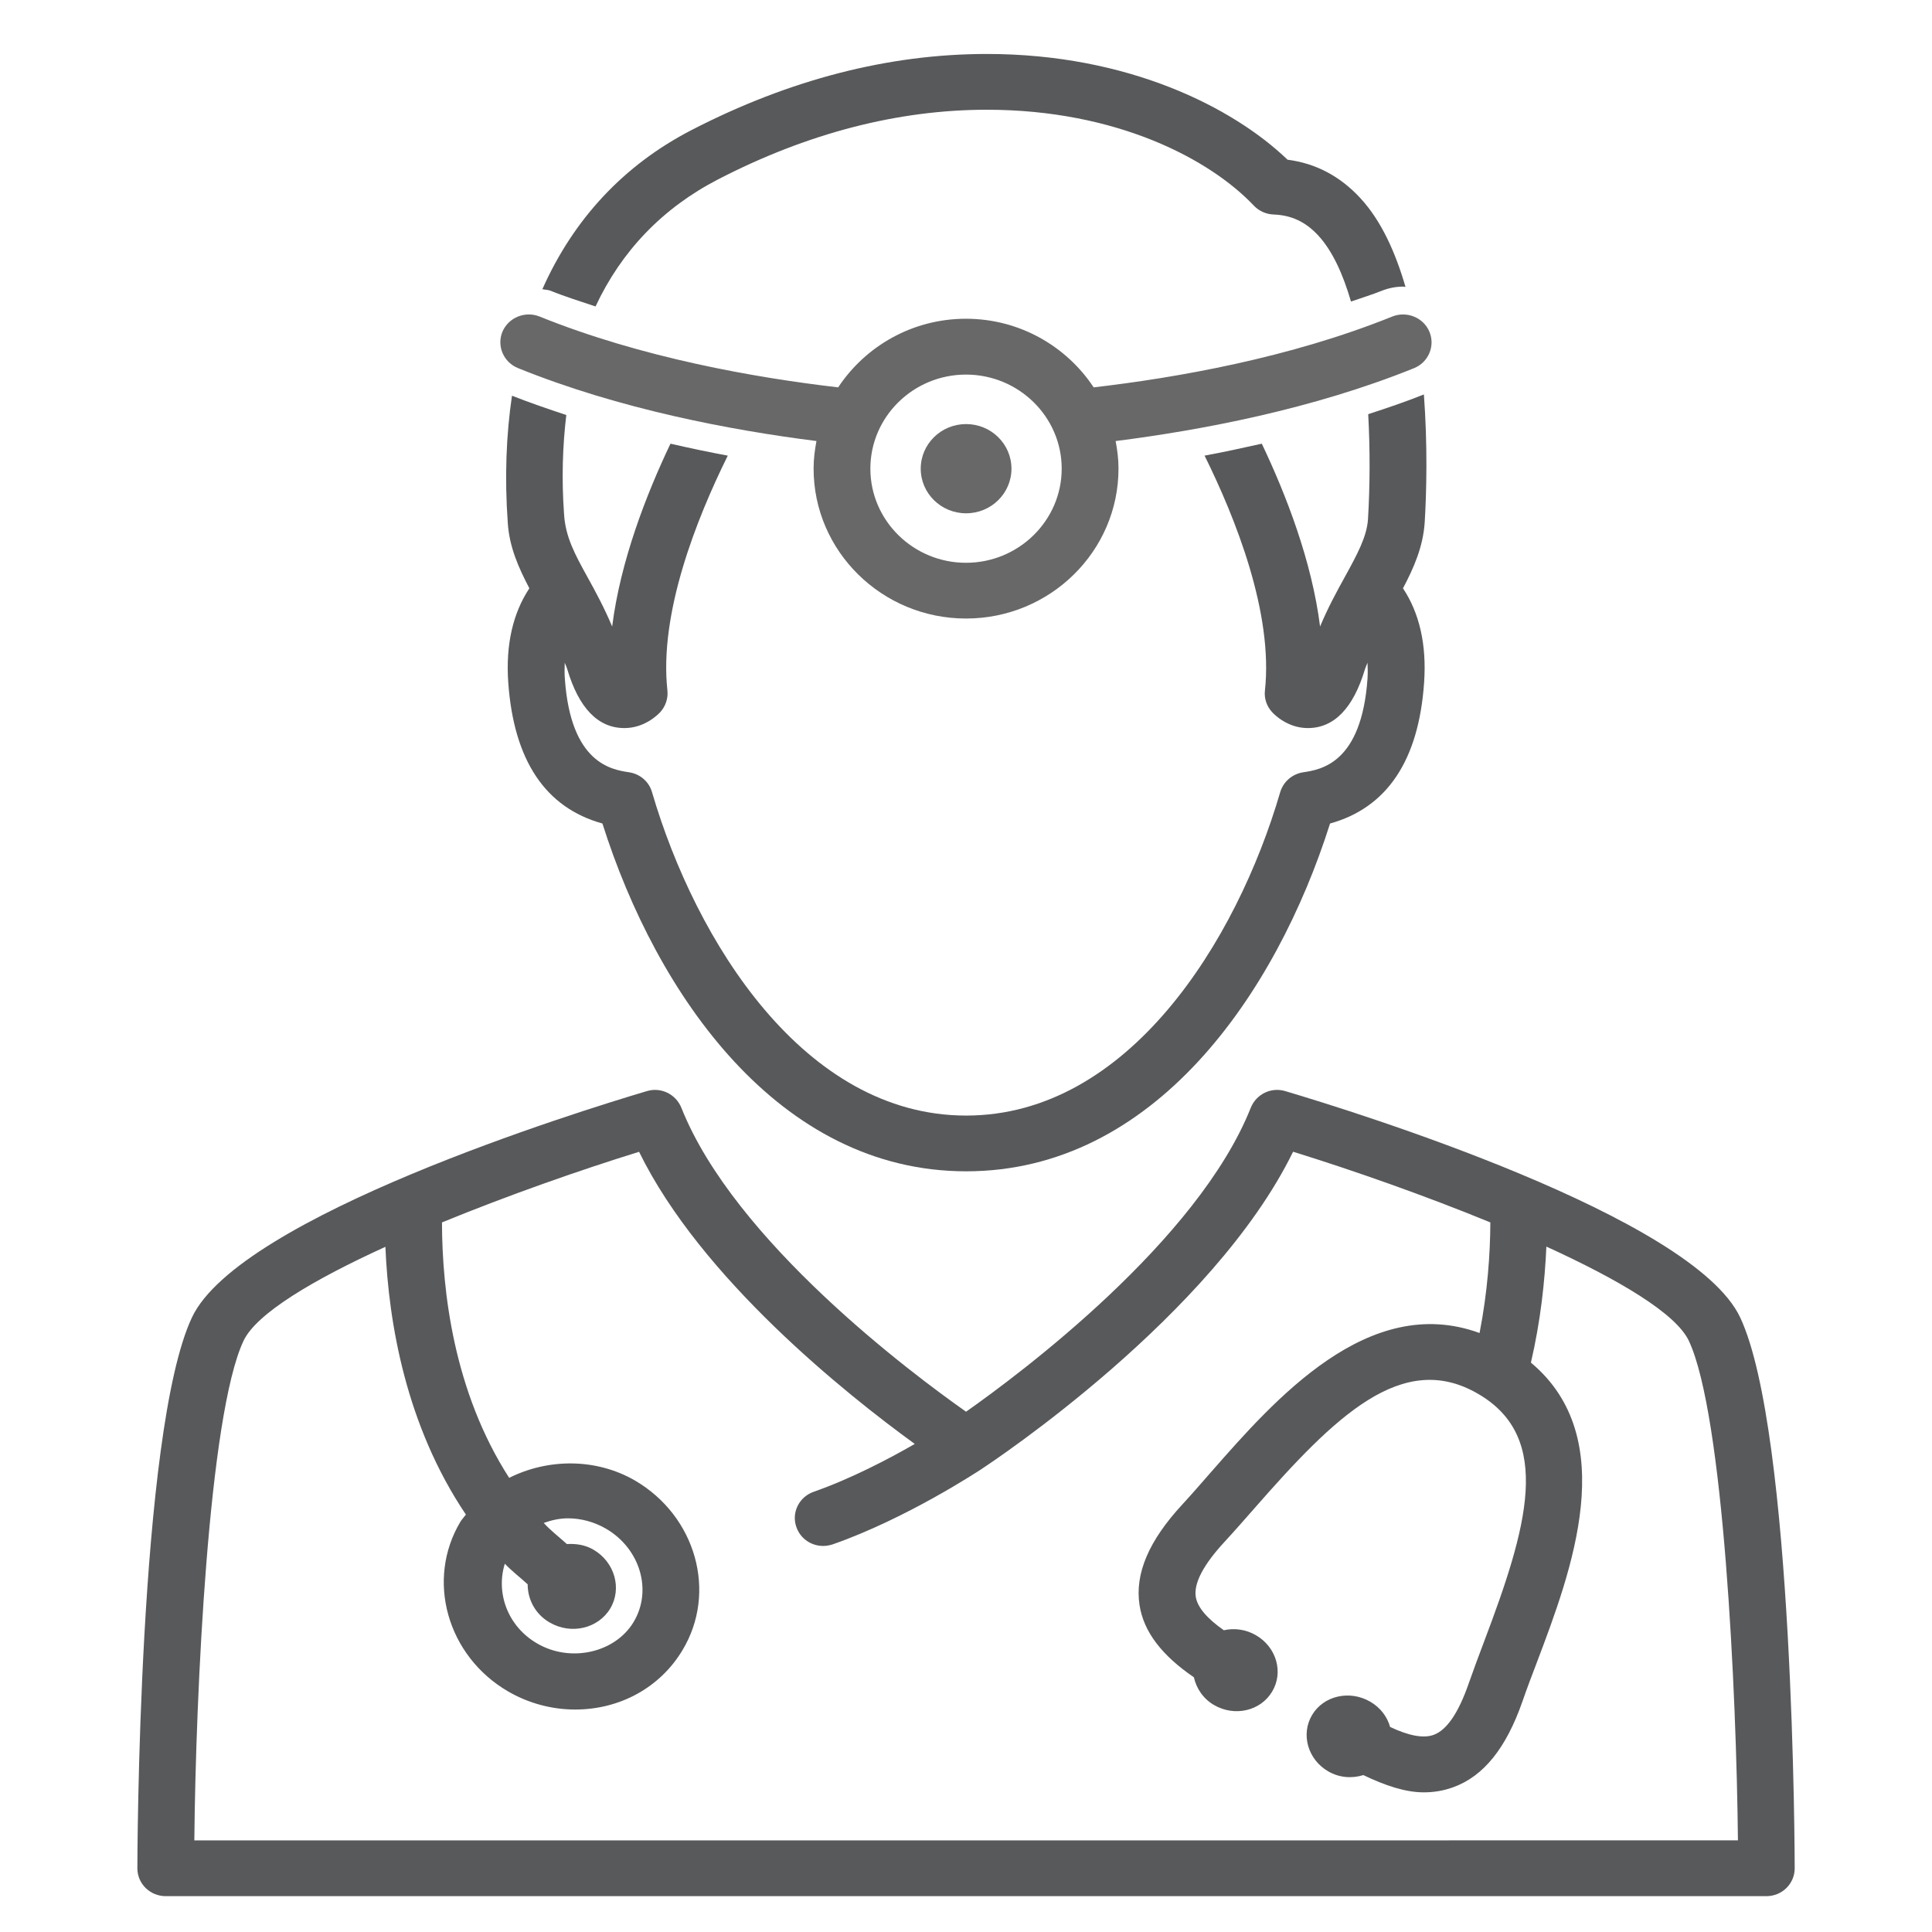 <svg width="60" height="60" viewBox="0 0 60 60" fill="none" xmlns="http://www.w3.org/2000/svg">
<path d="M54.044 40.917C52.573 37.781 42.024 34.511 39.92 33.887C39.48 33.751 39.015 33.978 38.844 34.402C37.197 38.546 31.682 42.66 30.002 43.842C28.322 42.66 22.807 38.548 21.16 34.402C20.989 33.978 20.52 33.751 20.084 33.887C17.982 34.511 7.431 37.781 5.96 40.917C4.287 44.477 4.266 57.886 4.266 58.02C4.266 58.502 4.66 58.887 5.149 58.887H54.856C55.344 58.887 55.736 58.501 55.736 58.02C55.736 57.886 55.717 44.477 54.044 40.917ZM6.035 57.156C6.08 52.561 6.478 43.949 7.562 41.643C7.96 40.792 9.731 39.742 11.969 38.721C12.069 41.099 12.613 44.28 14.469 47.037C14.416 47.11 14.353 47.175 14.302 47.253C13.218 49.059 13.884 51.426 15.78 52.529C16.416 52.898 17.137 53.091 17.862 53.091C19.258 53.091 20.5 52.404 21.193 51.251C22.28 49.452 21.618 47.087 19.718 45.978C18.493 45.27 16.998 45.301 15.813 45.896C14.091 43.223 13.731 40.102 13.726 37.963C15.771 37.125 17.991 36.345 19.847 35.77C21.776 39.715 26.307 43.316 28.409 44.843C27.593 45.313 26.427 45.923 25.269 46.329C24.811 46.49 24.569 46.985 24.736 47.435C24.864 47.791 25.202 48.011 25.564 48.011C25.664 48.011 25.762 47.993 25.862 47.961C28.16 47.157 30.4 45.676 30.497 45.614V45.612C30.835 45.39 37.669 40.86 40.158 35.768C42.018 36.345 44.238 37.123 46.284 37.963C46.28 38.932 46.198 40.125 45.949 41.398C42.504 40.139 39.593 43.456 37.611 45.716C37.302 46.07 37.007 46.409 36.727 46.713C35.676 47.847 35.24 48.869 35.389 49.846C35.517 50.681 36.089 51.415 37.077 52.089C37.155 52.434 37.364 52.755 37.706 52.953C38.342 53.321 39.147 53.137 39.506 52.536C39.867 51.941 39.644 51.156 39.009 50.786C38.693 50.6 38.331 50.555 38.007 50.629C37.486 50.264 37.187 49.915 37.135 49.588C37.071 49.168 37.373 48.592 38.033 47.879C38.324 47.564 38.633 47.212 38.953 46.847C41.453 43.992 43.551 41.915 45.902 43.286C48.257 44.65 47.422 47.457 46.087 50.988C45.916 51.442 45.753 51.877 45.611 52.284C45.295 53.196 44.929 53.732 44.52 53.879C44.204 53.992 43.749 53.906 43.171 53.632C43.082 53.314 42.869 53.03 42.553 52.847C41.913 52.477 41.107 52.661 40.749 53.259C40.391 53.859 40.615 54.644 41.249 55.011C41.596 55.213 41.991 55.236 42.34 55.127C43.018 55.454 43.651 55.663 44.215 55.663C44.535 55.663 44.84 55.611 45.131 55.504C46.073 55.164 46.775 54.29 47.28 52.842C47.415 52.449 47.575 52.029 47.742 51.592C48.8 48.792 50.353 44.666 47.544 42.317C47.846 41.017 47.977 39.782 48.024 38.714C50.267 39.739 52.047 40.788 52.449 41.641C53.529 43.947 53.927 52.558 53.973 57.154L6.035 57.156ZM16.387 49.202C16.387 49.667 16.618 50.126 17.069 50.387C17.733 50.775 18.575 50.577 18.951 49.955C19.324 49.331 19.089 48.51 18.429 48.126C18.169 47.974 17.882 47.936 17.606 47.952C17.364 47.734 17.098 47.53 16.886 47.296C17.124 47.212 17.373 47.153 17.638 47.153C18.051 47.153 18.458 47.266 18.82 47.475C19.882 48.095 20.266 49.393 19.677 50.373C19.106 51.326 17.72 51.646 16.68 51.038C15.764 50.507 15.395 49.47 15.678 48.562C15.889 48.787 16.153 48.987 16.387 49.202Z" fill="#58595B"/>
<path d="M44.392 10.303C44.207 9.86 43.689 9.652 43.241 9.829C40.07 11.111 36.547 11.73 33.965 12.03C33.12 10.752 31.66 9.899 29.998 9.899C28.336 9.899 26.876 10.752 26.03 12.03C23.449 11.73 19.927 11.111 16.754 9.829C16.307 9.651 15.792 9.86 15.603 10.303C15.421 10.747 15.639 11.253 16.09 11.433C19.243 12.71 22.71 13.362 25.356 13.697C25.303 13.976 25.267 14.26 25.267 14.553C25.267 17.12 27.39 19.209 30.001 19.209C32.612 19.209 34.736 17.12 34.736 14.553C34.736 14.258 34.7 13.976 34.647 13.697C37.292 13.362 40.761 12.71 43.916 11.433C44.359 11.253 44.578 10.747 44.392 10.303ZM30 17.478C28.363 17.478 27.03 16.166 27.03 14.555C27.03 12.944 28.363 11.633 30 11.633C31.636 11.633 32.972 12.944 32.972 14.555C32.972 16.166 31.636 17.478 30 17.478Z" fill="#686868"/>
<path d="M30.003 15.941C30.781 15.941 31.412 15.321 31.412 14.556C31.412 13.79 30.781 13.17 30.003 13.17C29.225 13.17 28.594 13.79 28.594 14.556C28.594 15.321 29.225 15.941 30.003 15.941Z" fill="#686868"/>
<path d="M44.22 12.25C43.651 12.479 43.073 12.672 42.491 12.863C42.551 13.959 42.547 15.082 42.484 16.128C42.447 16.673 42.146 17.224 41.764 17.919C41.511 18.377 41.238 18.878 40.996 19.457C40.74 17.417 39.935 15.352 39.186 13.779C38.578 13.916 37.978 14.045 37.409 14.15C38.378 16.108 39.544 19.04 39.284 21.443C39.255 21.688 39.337 21.933 39.508 22.117C39.582 22.2 39.995 22.611 40.615 22.611C41.431 22.611 42.028 21.994 42.391 20.78C42.413 20.709 42.444 20.651 42.469 20.581C42.477 20.742 42.48 20.901 42.469 21.078C42.284 23.709 41.017 23.902 40.473 23.984C40.131 24.036 39.855 24.277 39.758 24.601C38.406 29.235 35.035 34.645 30.004 34.645C24.973 34.645 21.606 29.235 20.249 24.601C20.157 24.275 19.877 24.036 19.538 23.984C18.995 23.902 17.724 23.709 17.542 21.078C17.527 20.901 17.535 20.742 17.538 20.581C17.564 20.651 17.595 20.709 17.616 20.78C17.978 21.996 18.575 22.611 19.393 22.611C20.015 22.611 20.426 22.2 20.504 22.117C20.671 21.933 20.753 21.688 20.727 21.443C20.464 19.042 21.633 16.108 22.602 14.15C22.031 14.045 21.429 13.918 20.822 13.779C20.073 15.352 19.269 17.417 19.011 19.457C18.769 18.88 18.497 18.377 18.244 17.921C17.86 17.224 17.558 16.675 17.517 15.962C17.438 14.862 17.473 13.845 17.587 12.888C17.022 12.702 16.458 12.509 15.9 12.289C15.72 13.507 15.669 14.821 15.769 16.23C15.815 16.977 16.1 17.623 16.44 18.27C15.933 19.037 15.702 20.009 15.784 21.193C15.955 23.612 16.935 25.083 18.709 25.575C20.389 30.887 24.182 36.376 30.006 36.376C35.829 36.376 39.622 30.889 41.306 25.575C43.078 25.083 44.062 23.612 44.227 21.193C44.309 20.008 44.078 19.035 43.571 18.27C43.913 17.623 44.197 16.975 44.246 16.214C44.302 15.293 44.338 13.822 44.22 12.25Z" fill="#58595B"/>
<path d="M18.495 9.517C19.3 7.796 20.576 6.462 22.302 5.57C25.078 4.136 27.887 3.408 30.647 3.408C34.682 3.408 37.577 4.946 38.94 6.387C39.1 6.555 39.32 6.653 39.555 6.662C40.106 6.682 40.549 6.889 40.944 7.318C41.384 7.797 41.711 8.522 41.956 9.365C42.276 9.253 42.6 9.156 42.915 9.029C43.131 8.944 43.355 8.901 43.582 8.901C43.604 8.901 43.624 8.91 43.649 8.91C43.337 7.839 42.9 6.859 42.247 6.153C41.618 5.471 40.858 5.071 39.986 4.96C38.289 3.33 35.026 1.676 30.647 1.676C27.6 1.676 24.518 2.47 21.482 4.036C19.362 5.13 17.807 6.814 16.844 8.981C16.929 9.001 17.013 8.997 17.095 9.028C17.549 9.213 18.026 9.36 18.495 9.517Z" fill="#58595B"/>
</svg>
